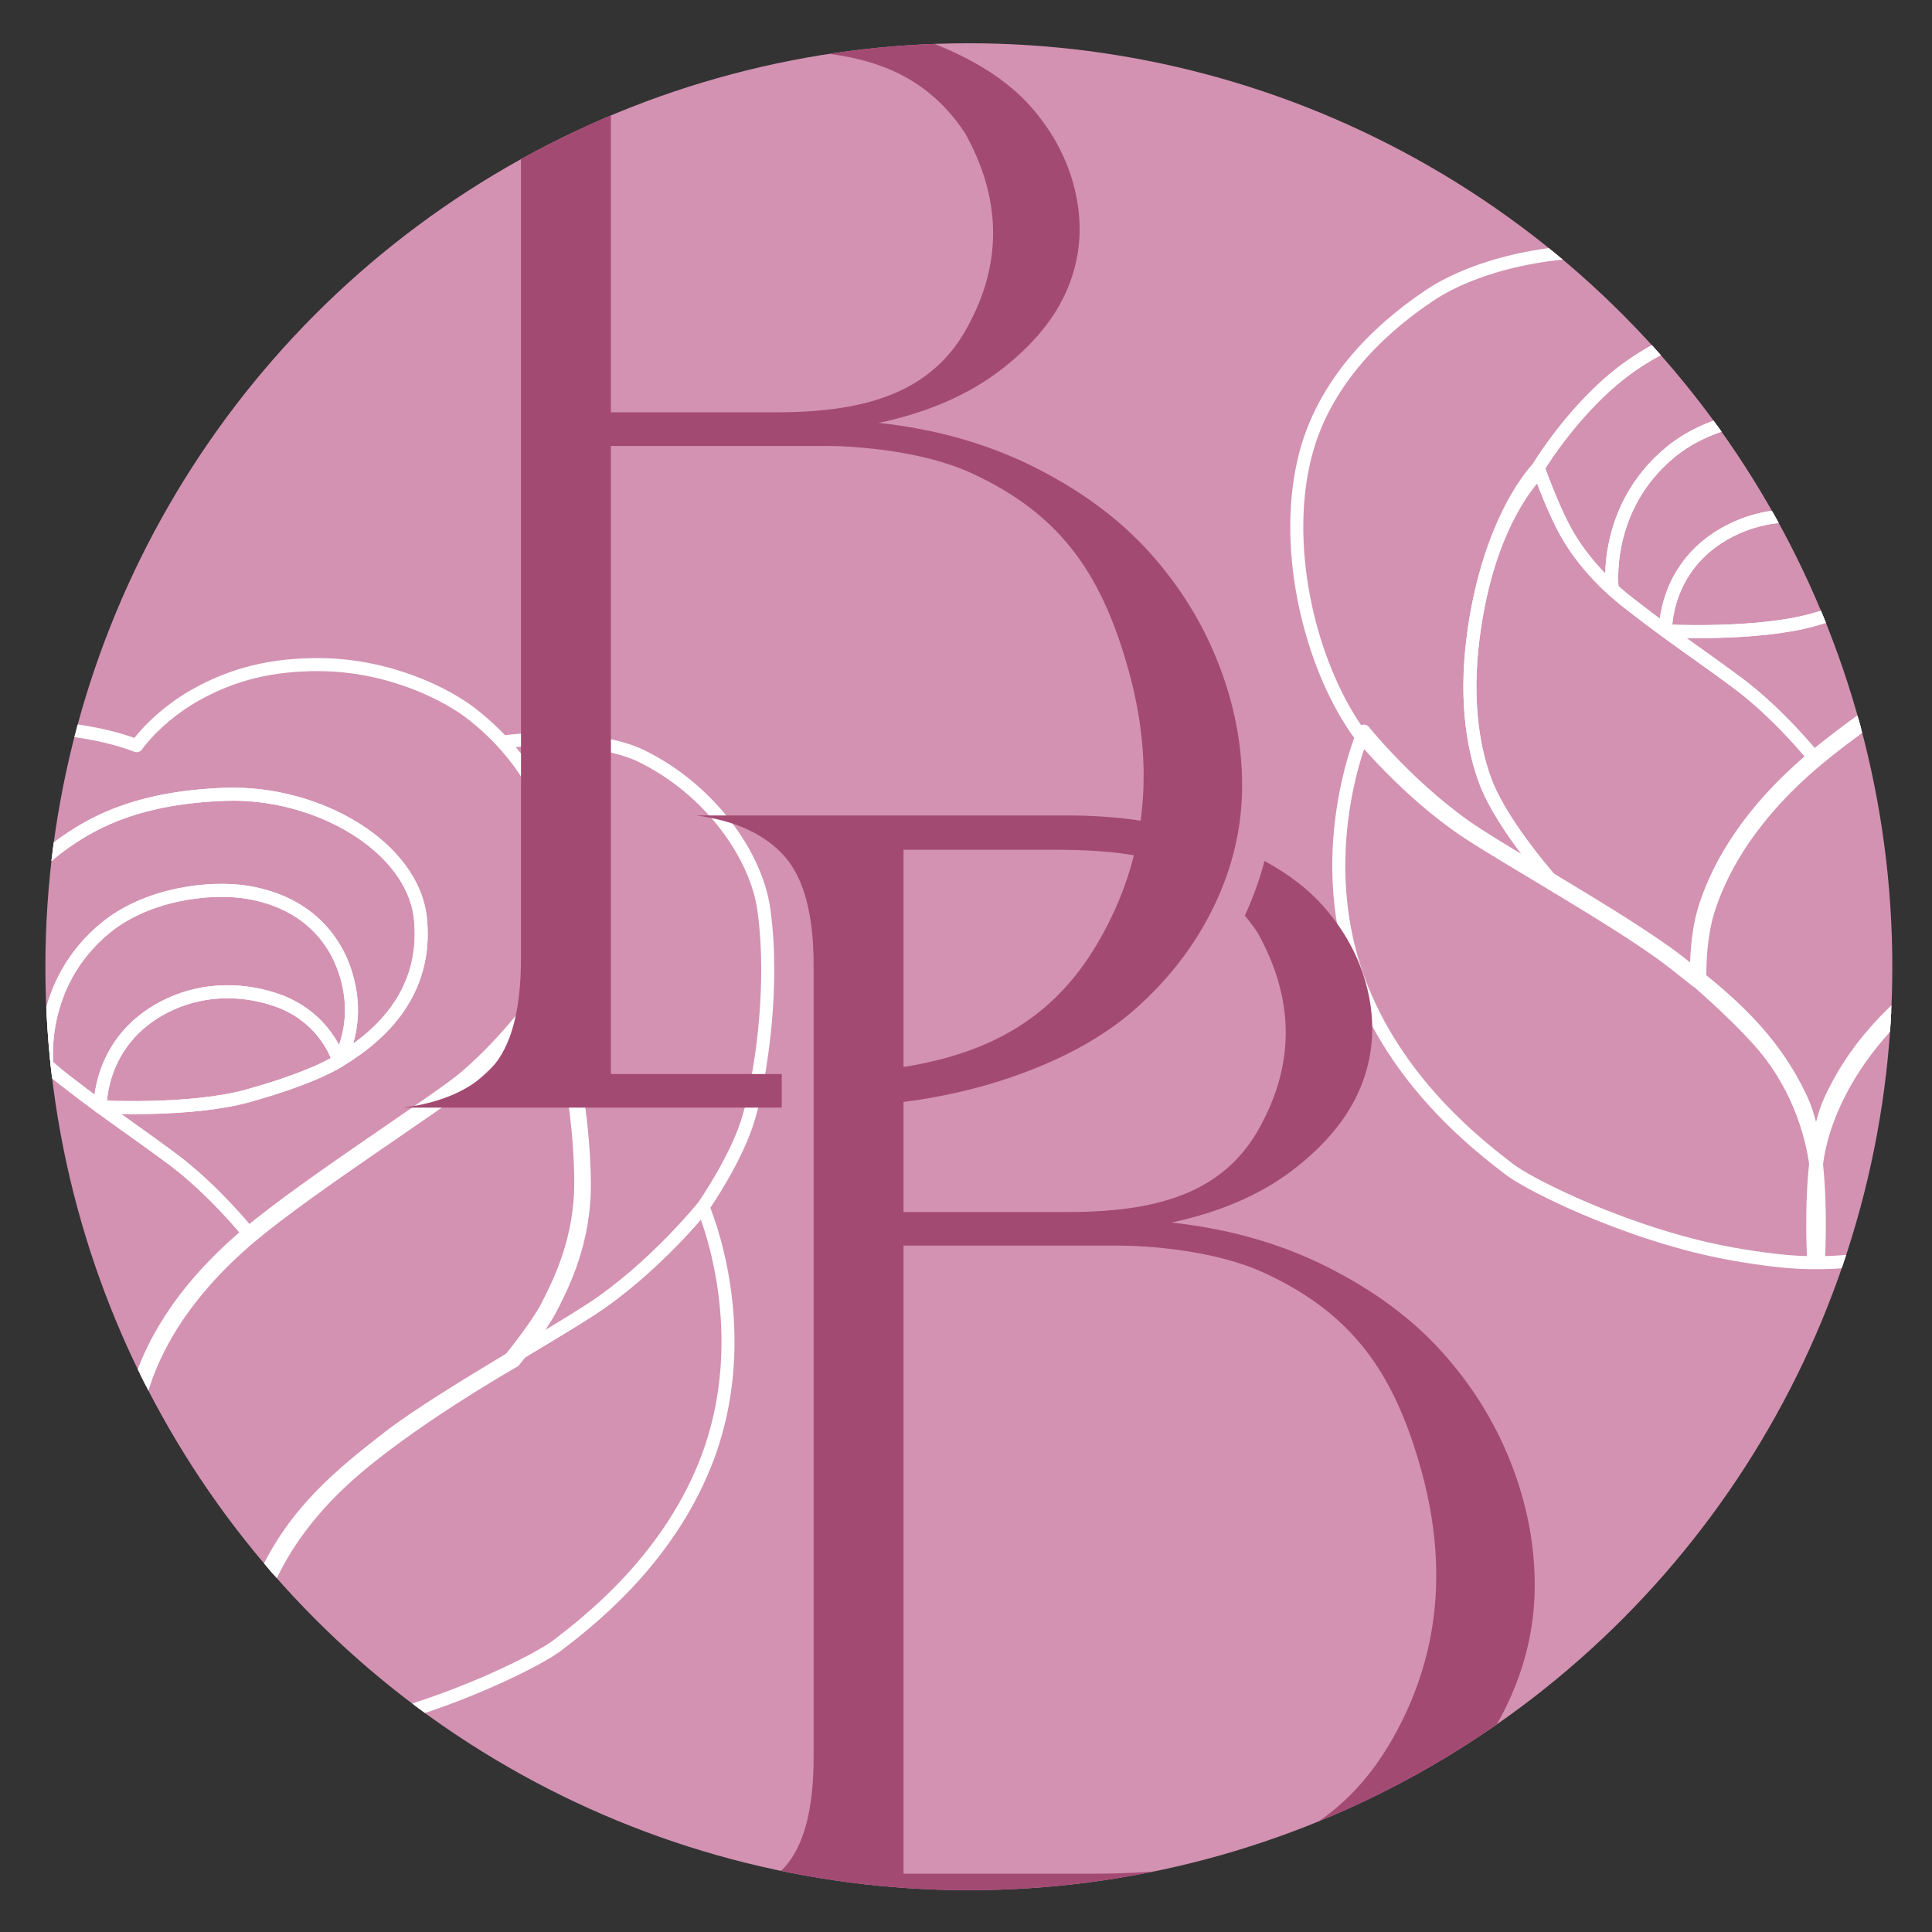 <svg style="fill-rule:evenodd;clip-rule:evenodd;stroke-linecap:round;stroke-linejoin:round;stroke-miterlimit:1.5;" xml:space="preserve" xmlns:xlink="http://www.w3.org/1999/xlink" xmlns="http://www.w3.org/2000/svg" version="1.1" viewBox="0 0 1081 1081" height="100%" width="100%">
    <rect x="0" y="0" width="1081" height="1081" fill="#333333" stroke="none"/>
    <g transform="matrix(1,0,0,1,-4707,-3620)">
        <g transform="matrix(1,0,0,1,-75.152,3620.01)" id="Favicon">
            <rect style="fill:none;" height="1080" width="1080" y="0" x="4782.78"></rect>
            <g transform="matrix(0.982,0,0,0.982,-143.861,-2770.92)">
                <circle style="fill:rgb(211,146,178);" r="526.173" cy="3372.52" cx="5568.34"></circle>
                <clipPath id="_clip1">
                    <circle r="526.173" cy="3372.52" cx="5568.34"></circle>
                </clipPath>
                <g clip-path="url(#_clip1)">
                    <g transform="matrix(0.057,0,0,0.057,1575.5,2699.48)">
                        <g transform="matrix(0.717,0,0,0.717,-30767.2,-53930.4)">
                            <path style="fill:none;stroke:white;stroke-width:181.49px;" d="M149579,86422.1C149579,86422.1 149435,85290.6 150401,84502.9C150983,84028.7 151858,83925.9 152375,84011.7C153237,84154.7 153696,84727.1 153804,85397.7C153897,85968.6 153648,86362.5 153648,86362.5C153648,86362.5 153475,85736.1 152741,85500.3C152238,85339.1 151696,85362.2 151215,85610.2C150292,86086.7 150322,87003.6 150322,87003.6C150166,86889.2 150001,86765.2 149814,86619.1C149754,86572.3 149672,86506.6 149579,86422.1Z"></path>
                        </g>
                        <g transform="matrix(0.717,0,0,0.717,-30767.2,-53930.4)">
                            <path style="fill:none;stroke:white;stroke-width:181.49px;" d="M148546,84728.1C148546,84728.1 149082,83831.8 149849,83301.8C150260,83017.1 150873,82689.4 152056,82645.4C153361,82596.9 154685,83382.1 154786,84380C154905,85553.7 154019,86134.4 153648,86362.5C153648,86362.5 153897,85968.6 153804,85397.7C153696,84727.1 153237,84154.7 152375,84011.7C151858,83925.9 150983,84028.7 150401,84502.9C149435,85290.6 149579,86422.1 149579,86422.1C149365,86227.8 149091,85934.2 148889,85542.4C148722,85217.4 148546,84728.1 148546,84728.1Z"></path>
                        </g>
                        <g transform="matrix(0.717,0,0,0.717,-30767.2,-53930.4)">
                            <path style="fill:none;stroke:white;stroke-width:181.49px;" d="M146025,88399.4C145997,88360.2 145970,88319.8 145944,88278.4C145331,87318.6 144983,85780.5 145302,84547.8C145602,83388.6 146532,82663.7 147015,82338.1C147023,82332.8 147031,82327.5 147038,82322.4C147668,81901.9 148810,81616.8 149879,81745.7C150269,81792.6 150581,81873 150830,81967.2C150830,81967.2 150871,81907.3 150953,81816C151085,81669.4 151323,81441.9 151666,81251.6C152177,80967.4 152719,80831.8 153388,80837.1C154333,80844.5 155141,81235.9 155524,81540.7C155677,81662.8 155813,81789 155932,81917.9C157155,83240.5 156680,84849.2 156511,85301.1C156481,85380.7 156461,85424.4 156461,85424.4C156461,85424.4 156041,86050.9 155407,86591.1C155025,86917.2 153218,88068.7 152389,88763.3C152389,88763.3 151900,88155.4 151326,87728.3C150950,87449 150657,87248.3 150322,87003.6C150322,87003.6 151580,87070.5 152375,86850.3C153316,86589.6 153648,86362.5 153648,86362.5C154019,86134.4 154905,85553.7 154786,84380C154685,83382.1 153361,82596.9 152056,82645.4C150873,82689.4 150260,83017.1 149849,83301.8C149082,83831.8 148546,84728.1 148546,84728.1C148546,84728.1 147853,85415 147639,87104.4C147521,88033 147660,88702.2 147814,89107.4C148061,89757.6 148809,90573.2 148809,90573.2C148333,90286.3 147879,90018 147597,89834.6C146718,89264 146025,88399.4 146025,88399.4Z"></path>
                        </g>
                        <g transform="matrix(0.717,0,0,0.717,-30767.2,-53930.4)">
                            <path style="fill:none;stroke:white;stroke-width:181.49px;" d="M150755,91884.1C150639,91789.8 150521,91697.8 150403,91606.1C150032,91319.1 149403,90931.7 148809,90573.2C148809,90573.2 148061,89757.6 147814,89107.4C147660,88702.2 147521,88033 147639,87104.4C147853,85415 148564,84779.2 148564,84779.2C148564,84779.2 148722,85217.4 148889,85542.4C149179,86104.8 149617,86464.8 149814,86619.1C150001,86765.2 150166,86889.2 150322,87003.6C150657,87248.3 150950,87449 151326,87728.3C151900,88155.4 152389,88763.3 152389,88763.3C151366,89619.6 151012,90421.4 150873,90855.3C150727,91311.2 150755,91884.1 150755,91884.1Z"></path>
                        </g>
                        <g transform="matrix(1.058,0,0,1.058,61702,-38200)">
                            <path style="fill:none;stroke:white;stroke-width:123.04px;" d="M18381.4,46494.8C18381.4,46494.8 17349.6,47079.6 16765.2,47620.5C15908.7,48413.2 15896,49179.4 15896,49179.4C15896,49179.4 15860.2,48596.8 15437.1,48062.9C15224.1,47794.1 14797.6,47424.4 14797.6,47424.4C14797.6,47424.4 14779.1,47036.1 14878,46727C14972.1,46432.8 15212.2,45889.2 15905.5,45308.7C16467.9,44837.8 17692.6,44057.1 17952,43836C18381.7,43469.8 18671.5,43032.6 18671.5,43032.6C18671.5,43032.6 18771.4,43244 18905,43672C19013.1,44018.3 19056.7,44653.6 19044,44933C19021.2,45434.5 18826.4,45809.4 18725,46006C18629.7,46190.7 18381.4,46494.8 18381.4,46494.8Z"></path>
                        </g>
                        <g transform="matrix(-0.717,0,0,0.717,187804,-53930.4)">
                            <path style="fill:none;stroke:white;stroke-width:181.49px;" d="M154277,95532.9C154047,95595.7 153812,95649.8 153579,95690.9C152716,95842.8 152389,95806.9 152389,95806.9C152389,95806.9 152289,94267.3 152618,93550.2C153029,92654.4 153676,92125.5 154347,91606.1C154739,91302.9 155418,90887.6 156041,90512.8C156479,90248.9 156890,90005.1 157152,89834.6C158031,89264 158725,88399.4 158725,88399.4C158725,88399.4 159494,90150.6 158750,91995.5C158199,93361.3 157103,94196 156697,94508.9C156440,94706.4 155410,95224 154277,95532.9Z"></path>
                        </g>
                        <g transform="matrix(0.717,0,0,0.717,-30767.2,-53930.4)">
                            <path style="fill:none;stroke:white;stroke-width:181.49px;" d="M154277,95532.9C154047,95595.7 153812,95649.8 153579,95690.9C152716,95842.8 152389,95806.9 152389,95806.9C152389,95806.9 152289,94267.3 152618,93550.2C153029,92654.4 153676,92125.5 154347,91606.1C154739,91302.9 155418,90887.6 156041,90512.8C156479,90248.9 156890,90005.1 157152,89834.6C158031,89264 158725,88399.4 158725,88399.4C158725,88399.4 159494,90150.6 158750,91995.5C158199,93361.3 157103,94196 156697,94508.9C156440,94706.4 155410,95224 154277,95532.9Z"></path>
                        </g>
                        <g transform="matrix(0.717,0,0,0.717,-30767.2,-53930.4)">
                            <path style="fill:none;stroke:white;stroke-width:181.49px;" d="M153648,86362.5C153648,86362.5 153316,86589.6 152375,86850.3C151580,87070.5 150322,87003.6 150322,87003.6C150322,87003.6 150292,86086.7 151215,85610.2C151696,85362.2 152238,85339.1 152741,85500.3C153475,85736.1 153648,86362.5 153648,86362.5Z"></path>
                        </g>
                    </g>
                    <g transform="matrix(0.057,0,0,0.057,683.641,2970.69)">
                        <g transform="matrix(0.717,0,0,0.717,-30767.2,-53930.4)">
                            <path style="fill:none;stroke:white;stroke-width:181.49px;" d="M149579,86422.1C149579,86422.1 149435,85290.6 150401,84502.9C150983,84028.7 151858,83925.9 152375,84011.7C153237,84154.7 153696,84727.1 153804,85397.7C153897,85968.6 153648,86362.5 153648,86362.5C153648,86362.5 153475,85736.1 152741,85500.3C152238,85339.1 151696,85362.2 151215,85610.2C150292,86086.7 150322,87003.6 150322,87003.6C150166,86889.2 150001,86765.2 149814,86619.1C149754,86572.3 149672,86506.6 149579,86422.1Z"></path>
                        </g>
                        <g transform="matrix(0.717,0,0,0.717,-30767.2,-53930.4)">
                            <path style="fill:none;stroke:white;stroke-width:181.49px;" d="M148546,84728.1C148546,84728.1 149082,83831.8 149849,83301.8C150260,83017.1 150873,82689.4 152056,82645.4C153361,82596.9 154685,83382.1 154786,84380C154905,85553.7 154019,86134.4 153648,86362.5C153648,86362.5 153897,85968.6 153804,85397.7C153696,84727.1 153237,84154.7 152375,84011.7C151858,83925.9 150983,84028.7 150401,84502.9C149435,85290.6 149579,86422.1 149579,86422.1C149365,86227.8 149091,85934.2 148889,85542.4C148722,85217.4 148546,84728.1 148546,84728.1Z"></path>
                        </g>
                        <g transform="matrix(0.717,0,0,0.717,-30767.2,-53930.4)">
                            <path style="fill:none;stroke:white;stroke-width:181.49px;" d="M159628,85090.1C159628,85874.9 159504,86654 159369,87132.4C159206,87713.6 158725,88399.4 158725,88399.4C158725,88399.4 158031,89264 157152,89834.6C156890,90005.1 156479,90248.9 156041,90512.8C156041,90512.8 156407,90064.2 156548,89791.9C156697,89501.9 156984,88948.9 157018,88209.2C157037,87797.1 156973,86860 156813,86349.2C156616,85717.8 156461,85424.4 156461,85424.4C156461,85424.4 157370,83473.2 155932,81917.9C156292,81860.5 157126,81841.8 157701,82043.2C157765,82065.6 157826,82090.8 157882,82118.9C158834,82591.2 159471,83504.2 159574,84254.7C159612,84524.7 159628,84807.8 159628,85090.1Z"></path>
                        </g>
                        <g transform="matrix(0.717,0,0,0.717,-30767.2,-53930.4)">
                            <path style="fill:none;stroke:white;stroke-width:181.49px;" d="M146025,88399.4C145997,88360.2 145970,88319.8 145944,88278.4C145331,87318.6 144983,85780.5 145302,84547.8C145602,83388.6 146532,82663.7 147015,82338.1C147023,82332.8 147031,82327.5 147038,82322.4C147668,81901.9 148810,81616.8 149879,81745.7C150269,81792.6 150581,81873 150830,81967.2C150830,81967.2 150871,81907.3 150953,81816C151085,81669.4 151323,81441.9 151666,81251.6C152177,80967.4 152719,80831.8 153388,80837.1C154333,80844.5 155141,81235.9 155524,81540.7C155677,81662.8 155813,81789 155932,81917.9C157155,83240.5 156680,84849.2 156511,85301.1C156481,85380.7 156461,85424.4 156461,85424.4C156461,85424.4 156041,86050.9 155407,86591.1C155025,86917.2 153218,88068.7 152389,88763.3C152389,88763.3 151900,88155.4 151326,87728.3C150950,87449 150657,87248.3 150322,87003.6C150322,87003.6 151580,87070.5 152375,86850.3C153316,86589.6 153648,86362.5 153648,86362.5C154019,86134.4 154905,85553.7 154786,84380C154685,83382.1 153361,82596.9 152056,82645.4C150873,82689.4 150260,83017.1 149849,83301.8C149082,83831.8 148546,84728.1 148546,84728.1C148546,84728.1 147853,85415 147639,87104.4C147521,88033 147660,88702.2 147814,89107.4C148061,89757.6 148809,90573.2 148809,90573.2C148333,90286.3 147879,90018 147597,89834.6C146718,89264 146025,88399.4 146025,88399.4Z"></path>
                        </g>
                        <g transform="matrix(0.717,0,0,0.717,-30767.2,-53930.4)">
                            <path style="fill:none;stroke:white;stroke-width:181.49px;" d="M150755,91884.1C150639,91789.8 150521,91697.8 150403,91606.1C150032,91319.1 149403,90931.7 148809,90573.2C148809,90573.2 148061,89757.6 147814,89107.4C147660,88702.2 147521,88033 147639,87104.4C147853,85415 148564,84779.2 148564,84779.2C148564,84779.2 148722,85217.4 148889,85542.4C149179,86104.8 149617,86464.8 149814,86619.1C150001,86765.2 150166,86889.2 150322,87003.6C150657,87248.3 150950,87449 151326,87728.3C151900,88155.4 152389,88763.3 152389,88763.3C151366,89619.6 151012,90421.4 150873,90855.3C150727,91311.2 150755,91884.1 150755,91884.1Z"></path>
                        </g>
                        <g transform="matrix(1.058,0,0,1.058,61702,-38200)">
                            <path style="fill:none;stroke:white;stroke-width:123.04px;" d="M18381.4,46494.8C18381.4,46494.8 17349.6,47079.6 16765.2,47620.5C15908.7,48413.2 15896,49179.4 15896,49179.4C15896,49179.4 15860.2,48596.8 15437.1,48062.9C15224.1,47794.1 14797.6,47424.4 14797.6,47424.4C14797.6,47424.4 14779.1,47036.1 14878,46727C14972.1,46432.8 15212.2,45889.2 15905.5,45308.7C16467.9,44837.8 17692.6,44057.1 17952,43836C18381.7,43469.8 18671.5,43032.6 18671.5,43032.6C18671.5,43032.6 18771.4,43244 18905,43672C19013.1,44018.3 19056.7,44653.6 19044,44933C19021.2,45434.5 18826.4,45809.4 18725,46006C18629.7,46190.7 18381.4,46494.8 18381.4,46494.8Z"></path>
                        </g>
                        <g transform="matrix(-0.717,0,0,0.717,187804,-53930.4)">
                            <path style="fill:none;stroke:white;stroke-width:181.49px;" d="M154277,95532.9C154047,95595.7 153812,95649.8 153579,95690.9C152716,95842.8 152389,95806.9 152389,95806.9C152389,95806.9 152289,94267.3 152618,93550.2C153029,92654.4 153676,92125.5 154347,91606.1C154739,91302.9 155418,90887.6 156041,90512.8C156479,90248.9 156890,90005.1 157152,89834.6C158031,89264 158725,88399.4 158725,88399.4C158725,88399.4 159494,90150.6 158750,91995.5C158199,93361.3 157103,94196 156697,94508.9C156440,94706.4 155410,95224 154277,95532.9Z"></path>
                        </g>
                        <g transform="matrix(0.717,0,0,0.717,-30767.2,-53930.4)">
                            <path style="fill:none;stroke:white;stroke-width:181.49px;" d="M154277,95532.9C154047,95595.7 153812,95649.8 153579,95690.9C152716,95842.8 152389,95806.9 152389,95806.9C152389,95806.9 152289,94267.3 152618,93550.2C153029,92654.4 153676,92125.5 154347,91606.1C154739,91302.9 155418,90887.6 156041,90512.8C156479,90248.9 156890,90005.1 157152,89834.6C158031,89264 158725,88399.4 158725,88399.4C158725,88399.4 159494,90150.6 158750,91995.5C158199,93361.3 157103,94196 156697,94508.9C156440,94706.4 155410,95224 154277,95532.9Z"></path>
                        </g>
                        <g transform="matrix(0.717,0,0,0.717,-30767.2,-53930.4)">
                            <path style="fill:none;stroke:white;stroke-width:181.49px;" d="M153648,86362.5C153648,86362.5 153316,86589.6 152375,86850.3C151580,87070.5 150322,87003.6 150322,87003.6C150322,87003.6 150292,86086.7 151215,85610.2C151696,85362.2 152238,85339.1 152741,85500.3C153475,85736.1 153648,86362.5 153648,86362.5Z"></path>
                        </g>
                    </g>
                    <g transform="matrix(0.687,0,0,0.584,3360.67,-17658.2)">
                        <path style="fill:rgb(163,74,115);" d="M3355.95,35869C3357.14,35858.7 3357.9,35848.4 3358.25,35837.9C3359.55,35798.7 3354.89,35757.8 3344.26,35715.3C3322.14,35625.9 3287.96,35569 3215.56,35529.9C3173.67,35507.3 3116.73,35503.4 3094.68,35503.4L2916.63,35503.4L2916.63,36116.2L3058.31,36116.2L3058.31,36149L2744.66,36149C2777.12,36143.9 2801.47,36131 2817.71,36110.2C2833.94,36089.4 2842.06,36053.6 2842.06,36002.9L2842.06,35229.8C2842.06,35180.1 2833.94,35144.6 2817.71,35123.3C2801.47,35102 2777.12,35088.8 2744.66,35083.7L3052.07,35083.7C3099.76,35083.7 3142.37,35092.1 3179.91,35108.8C3217.45,35125.6 3245.85,35146.9 3265.13,35172.7C3284.41,35198.6 3296.84,35227.3 3302.41,35258.7C3307.99,35290.2 3305.71,35320.4 3295.57,35349.3C3285.42,35378.2 3266.91,35404.8 3240.02,35429.2C3213.13,35453.5 3179.4,35470.8 3138.82,35480.9C3186.5,35487 3229.62,35501.5 3268.17,35524.3C3306.73,35547.1 3338.43,35574.8 3363.29,35607.2C3388.14,35639.7 3407.17,35675.7 3420.36,35715.3C3433.55,35754.8 3440.14,35794.7 3440.14,35834.7C3440.14,35844.3 3439.71,35853.7 3438.85,35863.1C3437.88,35873.7 3436.37,35884.1 3434.31,35894.5C3431.38,35909.3 3427.35,35923.9 3422.21,35938.3C3420.68,35942.6 3419.05,35946.9 3417.31,35951.2C3415.24,35956.3 3413.04,35961.3 3410.73,35966.3C3396.1,35997.8 3376.73,36026.2 3352.64,36051.6C3324.74,36081 3287.45,36104.6 3240.78,36122.4C3223.29,36129 3204.94,36134.4 3185.74,36138.6C3177.1,36140.5 3168.29,36142.1 3159.31,36143.4L3159.31,36250.8L3296.28,36250.8C3375.41,36250.8 3429.18,36229 3457.59,36161.8C3483.97,36101.7 3482.45,36040.6 3453.03,35978.4C3449.61,35972.4 3446.05,35966.8 3442.36,35961.6C3449.28,35944 3454.71,35926.3 3458.66,35908.3C3478.9,35921.2 3495.28,35936.1 3507.81,35952.9C3527.09,35978.8 3539.52,36007.5 3545.1,36038.9C3550.68,36070.4 3548.39,36100.5 3538.25,36129.5C3528.1,36158.4 3509.59,36185 3482.7,36209.4C3455.82,36233.7 3422.08,36250.9 3381.5,36261.1C3429.18,36267.2 3472.3,36281.6 3510.86,36304.5C3549.41,36327.3 3581.11,36354.9 3605.97,36387.4C3630.83,36419.9 3649.85,36455.9 3663.04,36495.5C3676.23,36535 3682.82,36574.8 3682.82,36614.9C3682.82,36655 3675.22,36693.8 3660,36731.3C3644.78,36768.9 3623.22,36802.4 3595.32,36831.8C3567.42,36861.2 3530.13,36884.8 3483.46,36902.6C3436.79,36920.3 3384.03,36929.2 3325.19,36929.2L2987.34,36929.2C3019.81,36924.1 3044.16,36911.2 3060.39,36890.4C3076.62,36869.6 3084.74,36833.8 3084.74,36783.1L3084.74,36149L3084.74,36116.1L3084.74,36085L3084.74,36010C3084.74,35960.3 3076.62,35924.8 3060.39,35903.5C3044.16,35882.2 3019.81,35869 2987.34,35863.9L3294.75,35863.9C3306.68,35863.9 3318.29,35864.4 3329.58,35865.5C3338.57,35866.3 3347.36,35867.5 3355.95,35869ZM3159.31,36109.3C3168.4,36107.6 3177.21,36105.6 3185.74,36103.1C3242.34,36087.1 3286.56,36054 3318.39,35992.2C3328.29,35972.9 3336.35,35953.1 3342.58,35932.8C3345.62,35922.9 3348.21,35912.9 3350.38,35902.8C3341.86,35901.1 3333.01,35899.8 3323.84,35899C3311.22,35897.8 3297.97,35897.4 3284.1,35897.4L3159.31,35897.4L3159.31,36077.9L3159.31,36109.3ZM2916.63,35117.2L2916.63,35470.6L3053.59,35470.6C3132.73,35470.6 3186.5,35448.8 3214.91,35381.6C3241.29,35321.5 3239.76,35260.4 3210.34,35198.2C3171.79,35130 3115.48,35117.2 3041.42,35117.2L2916.63,35117.2ZM3159.31,36283.6L3159.31,36896.4L3314.54,36896.4C3428.17,36896.4 3510.35,36870.8 3561.08,36772.4C3603.69,36689.2 3612.31,36596.9 3586.95,36495.5C3564.83,36406.1 3530.64,36349.2 3458.24,36310.1C3416.36,36287.4 3359.41,36283.6 3337.37,36283.6L3159.31,36283.6Z"></path>
                    </g>
                </g>
            </g>
        </g>
    </g>
</svg>
